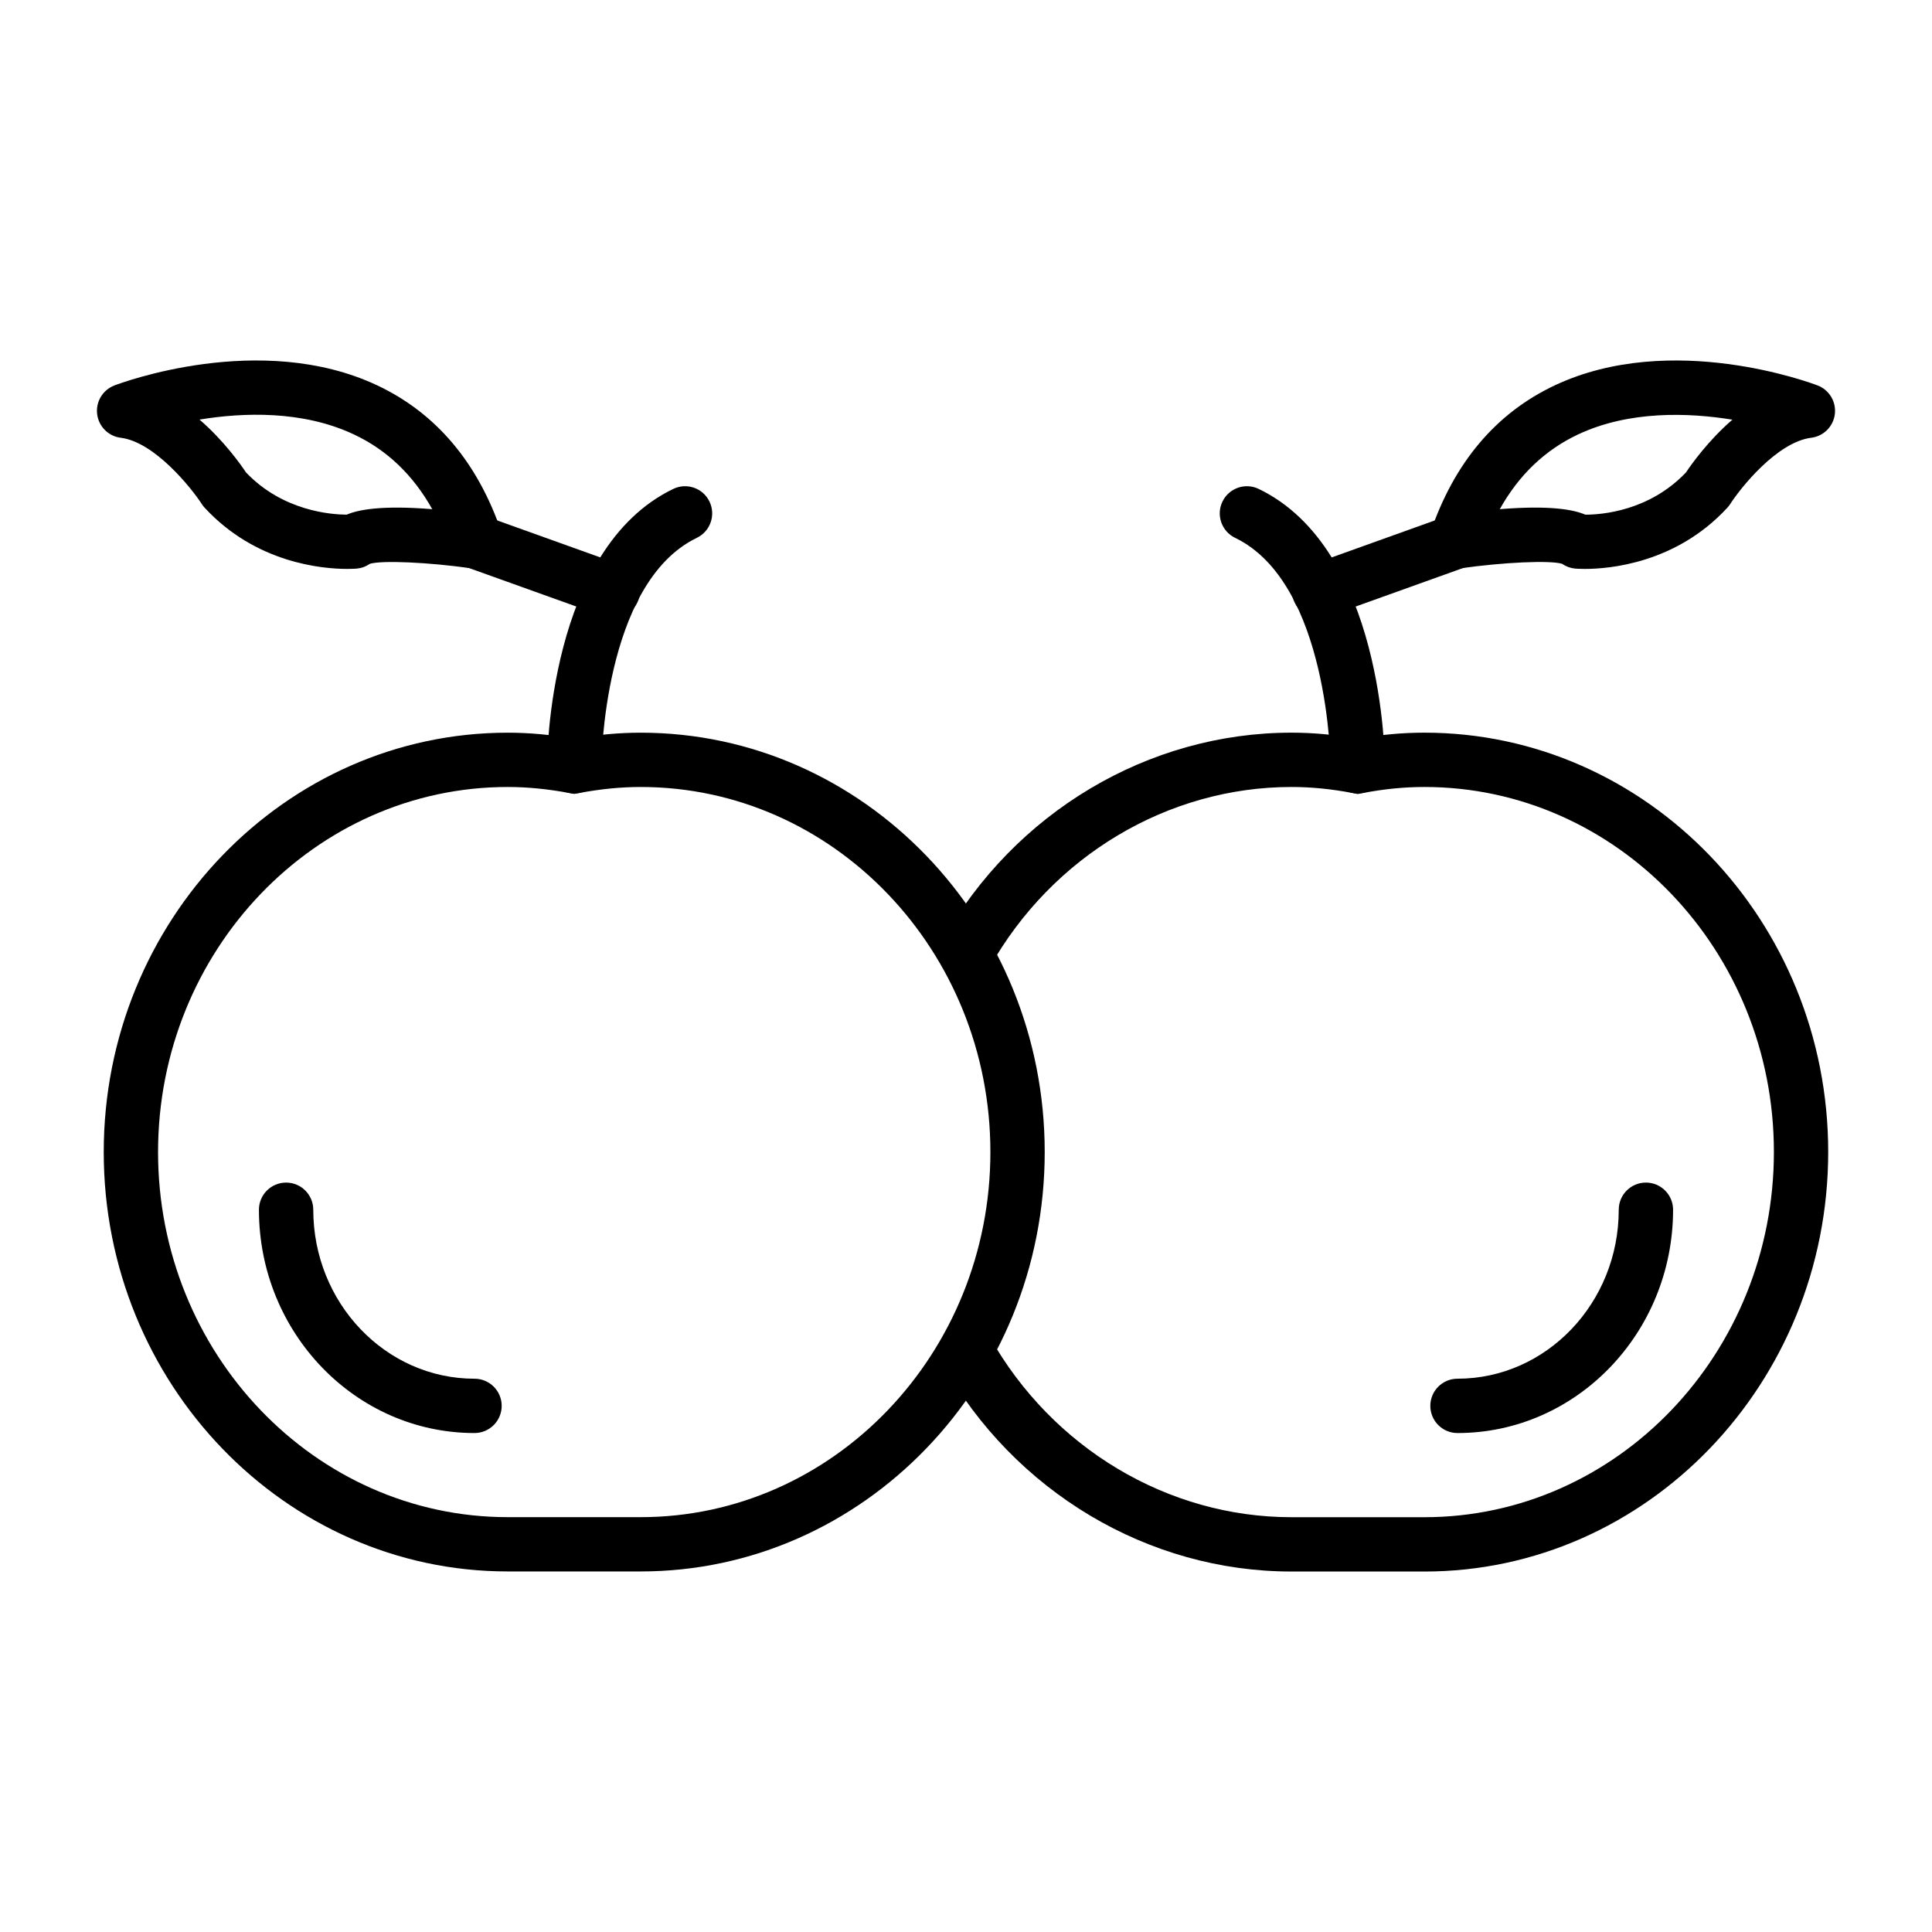 <?xml version="1.0" encoding="UTF-8"?>
<!-- Uploaded to: SVG Repo, www.svgrepo.com, Generator: SVG Repo Mixer Tools -->
<svg fill="#000000" width="800px" height="800px" version="1.1" viewBox="144 144 512 512" xmlns="http://www.w3.org/2000/svg">
 <g>
  <path d="m563.97 294.77c-1.449 0-2.348-0.074-2.523-0.086-1.25-0.113-2.453-0.555-3.481-1.273-3.254-0.973-15.652-0.414-27.09 1.227-2.473 0.34-4.961-0.602-6.559-2.523-1.594-1.926-2.082-4.539-1.277-6.914 6.32-18.625 17.445-31.785 33.082-39.121 30.898-14.473 68.008-0.527 69.57 0.07 3.086 1.184 4.961 4.316 4.562 7.594-0.402 3.273-2.981 5.863-6.254 6.266-9.055 1.125-18.766 13.34-21.453 17.531-0.227 0.352-0.484 0.684-0.766 0.992-13.605 14.766-31.289 16.238-37.812 16.238zm-6.684-1.898c0 0.004 0.008 0.004 0.008 0.008 0-0.004-0.008-0.004-0.008-0.008zm6.844-12.48h0.055c4.238 0 16.855-0.93 26.625-11.199 1.449-2.168 5.883-8.434 12.293-13.977-11.711-1.891-27.391-2.441-40.926 3.93-8.73 4.109-15.668 10.742-20.719 19.793 13.383-1.09 19.602 0.133 22.672 1.453z"/>
  <path d="m493.59 307.76c-2.953 0-5.723-1.832-6.777-4.773-1.344-3.738 0.605-7.863 4.344-9.203l36.309-13.023c3.727-1.352 7.863 0.598 9.207 4.348 1.344 3.738-0.605 7.863-4.344 9.203l-36.309 13.023c-0.801 0.289-1.625 0.426-2.43 0.426z"/>
  <path d="m521.48 560.47h-35.242c-37.949 0-73.398-21.125-92.516-55.125l12.555-7.059c16.566 29.477 47.211 47.789 79.965 47.789h35.242c51.07 0 92.617-43.426 92.617-96.805 0-53.324-41.547-96.711-92.617-96.711-5.312 0-10.648 0.523-16.312 1.605l-1.348 0.258-1.344-0.258c-5.68-1.082-10.992-1.605-16.234-1.605-32.754 0-63.398 18.309-79.965 47.785l-12.555-7.059c19.117-34 54.57-55.121 92.516-55.121 5.734 0 11.5 0.527 17.578 1.609 6.074-1.082 11.863-1.609 17.664-1.609 59.004 0 107.01 49.84 107.01 111.11-0.004 61.312-48.012 111.2-107.02 111.2z"/>
  <path d="m503.82 354.27c-3.973 0-7.191-3.215-7.199-7.188 0-0.484-0.371-48.52-25.305-60.551-3.578-1.727-5.082-6.031-3.352-9.609 1.723-3.578 6.039-5.086 9.609-3.352 33.062 15.953 33.441 71.16 33.441 73.504 0 3.973-3.219 7.191-7.191 7.195z"/>
  <path d="m530.25 523.77c-3.977 0-7.199-3.223-7.199-7.199 0-3.977 3.219-7.199 7.199-7.199 23.566 0 42.734-20.086 42.734-44.777 0-3.977 3.219-7.199 7.199-7.199 3.977 0 7.199 3.223 7.199 7.199-0.008 32.633-25.633 59.176-57.133 59.176z"/>
  <path d="m236.03 294.77c-6.516 0-24.207-1.473-37.812-16.234-0.281-0.301-0.535-0.637-0.758-0.984-2.715-4.195-12.477-16.422-21.461-17.539-3.273-0.402-5.856-2.992-6.254-6.266-0.402-3.277 1.477-6.41 4.562-7.594 1.559-0.598 38.684-14.551 69.57-0.07 15.637 7.336 26.766 20.496 33.082 39.121 0.801 2.367 0.316 4.988-1.277 6.91-1.602 1.926-4.117 2.867-6.559 2.527-11.457-1.641-23.863-2.191-27.09-1.23-1.027 0.719-2.227 1.16-3.481 1.273-0.176 0.016-1.074 0.086-2.523 0.086zm6.684-1.898c0 0.004-0.008 0.004-0.008 0.008 0.004-0.004 0.008-0.004 0.008-0.008zm-33.523-23.68c9.812 10.312 22.641 11.164 26.68 11.199 3.078-1.32 9.312-2.539 22.676-1.453-5.066-9.07-12.027-15.715-20.785-19.82-13.578-6.383-29.227-5.832-40.891-3.926 6.422 5.543 10.871 11.828 12.32 14z"/>
  <path d="m306.41 307.76c-0.809 0-1.625-0.137-2.434-0.426l-36.309-13.023c-3.738-1.344-5.688-5.465-4.344-9.203 1.344-3.75 5.441-5.695 9.207-4.348l36.309 13.023c3.738 1.344 5.688 5.465 4.344 9.203-1.055 2.945-3.824 4.773-6.773 4.773z"/>
  <path d="m313.8 560.45h-35.25c-59.031 0-107.06-49.855-107.06-111.14 0-61.285 48.027-111.14 107.06-111.14 5.691 0 11.469 0.523 17.621 1.598 6.156-1.074 11.941-1.598 17.629-1.598 59.031 0 107.06 49.855 107.06 111.14 0 61.285-48.027 111.14-107.06 111.14zm-35.25-207.89c-51.098 0-92.664 43.402-92.664 96.75s41.566 96.75 92.664 96.75h35.25c51.098 0 92.664-43.402 92.664-96.75s-41.566-96.75-92.664-96.75c-5.199 0-10.535 0.52-16.312 1.594l-1.312 0.242-1.312-0.242c-5.777-1.07-11.109-1.594-16.312-1.594z"/>
  <path d="m296.17 354.27h-0.008c-3.973-0.004-7.191-3.223-7.191-7.195 0-2.344 0.379-57.551 33.441-73.504 3.586-1.734 7.887-0.227 9.609 3.352 1.73 3.578 0.227 7.883-3.352 9.609-24.93 12.031-25.305 60.066-25.305 60.551-0.004 3.973-3.223 7.188-7.195 7.188z"/>
  <path d="m269.75 523.77c-31.504 0-57.129-26.543-57.129-59.172 0-3.977 3.219-7.199 7.199-7.199 3.977 0 7.199 3.223 7.199 7.199 0 24.688 19.168 44.777 42.734 44.777 3.977 0 7.199 3.223 7.199 7.199-0.008 3.973-3.227 7.195-7.203 7.195z"/>
 </g>
</svg>
